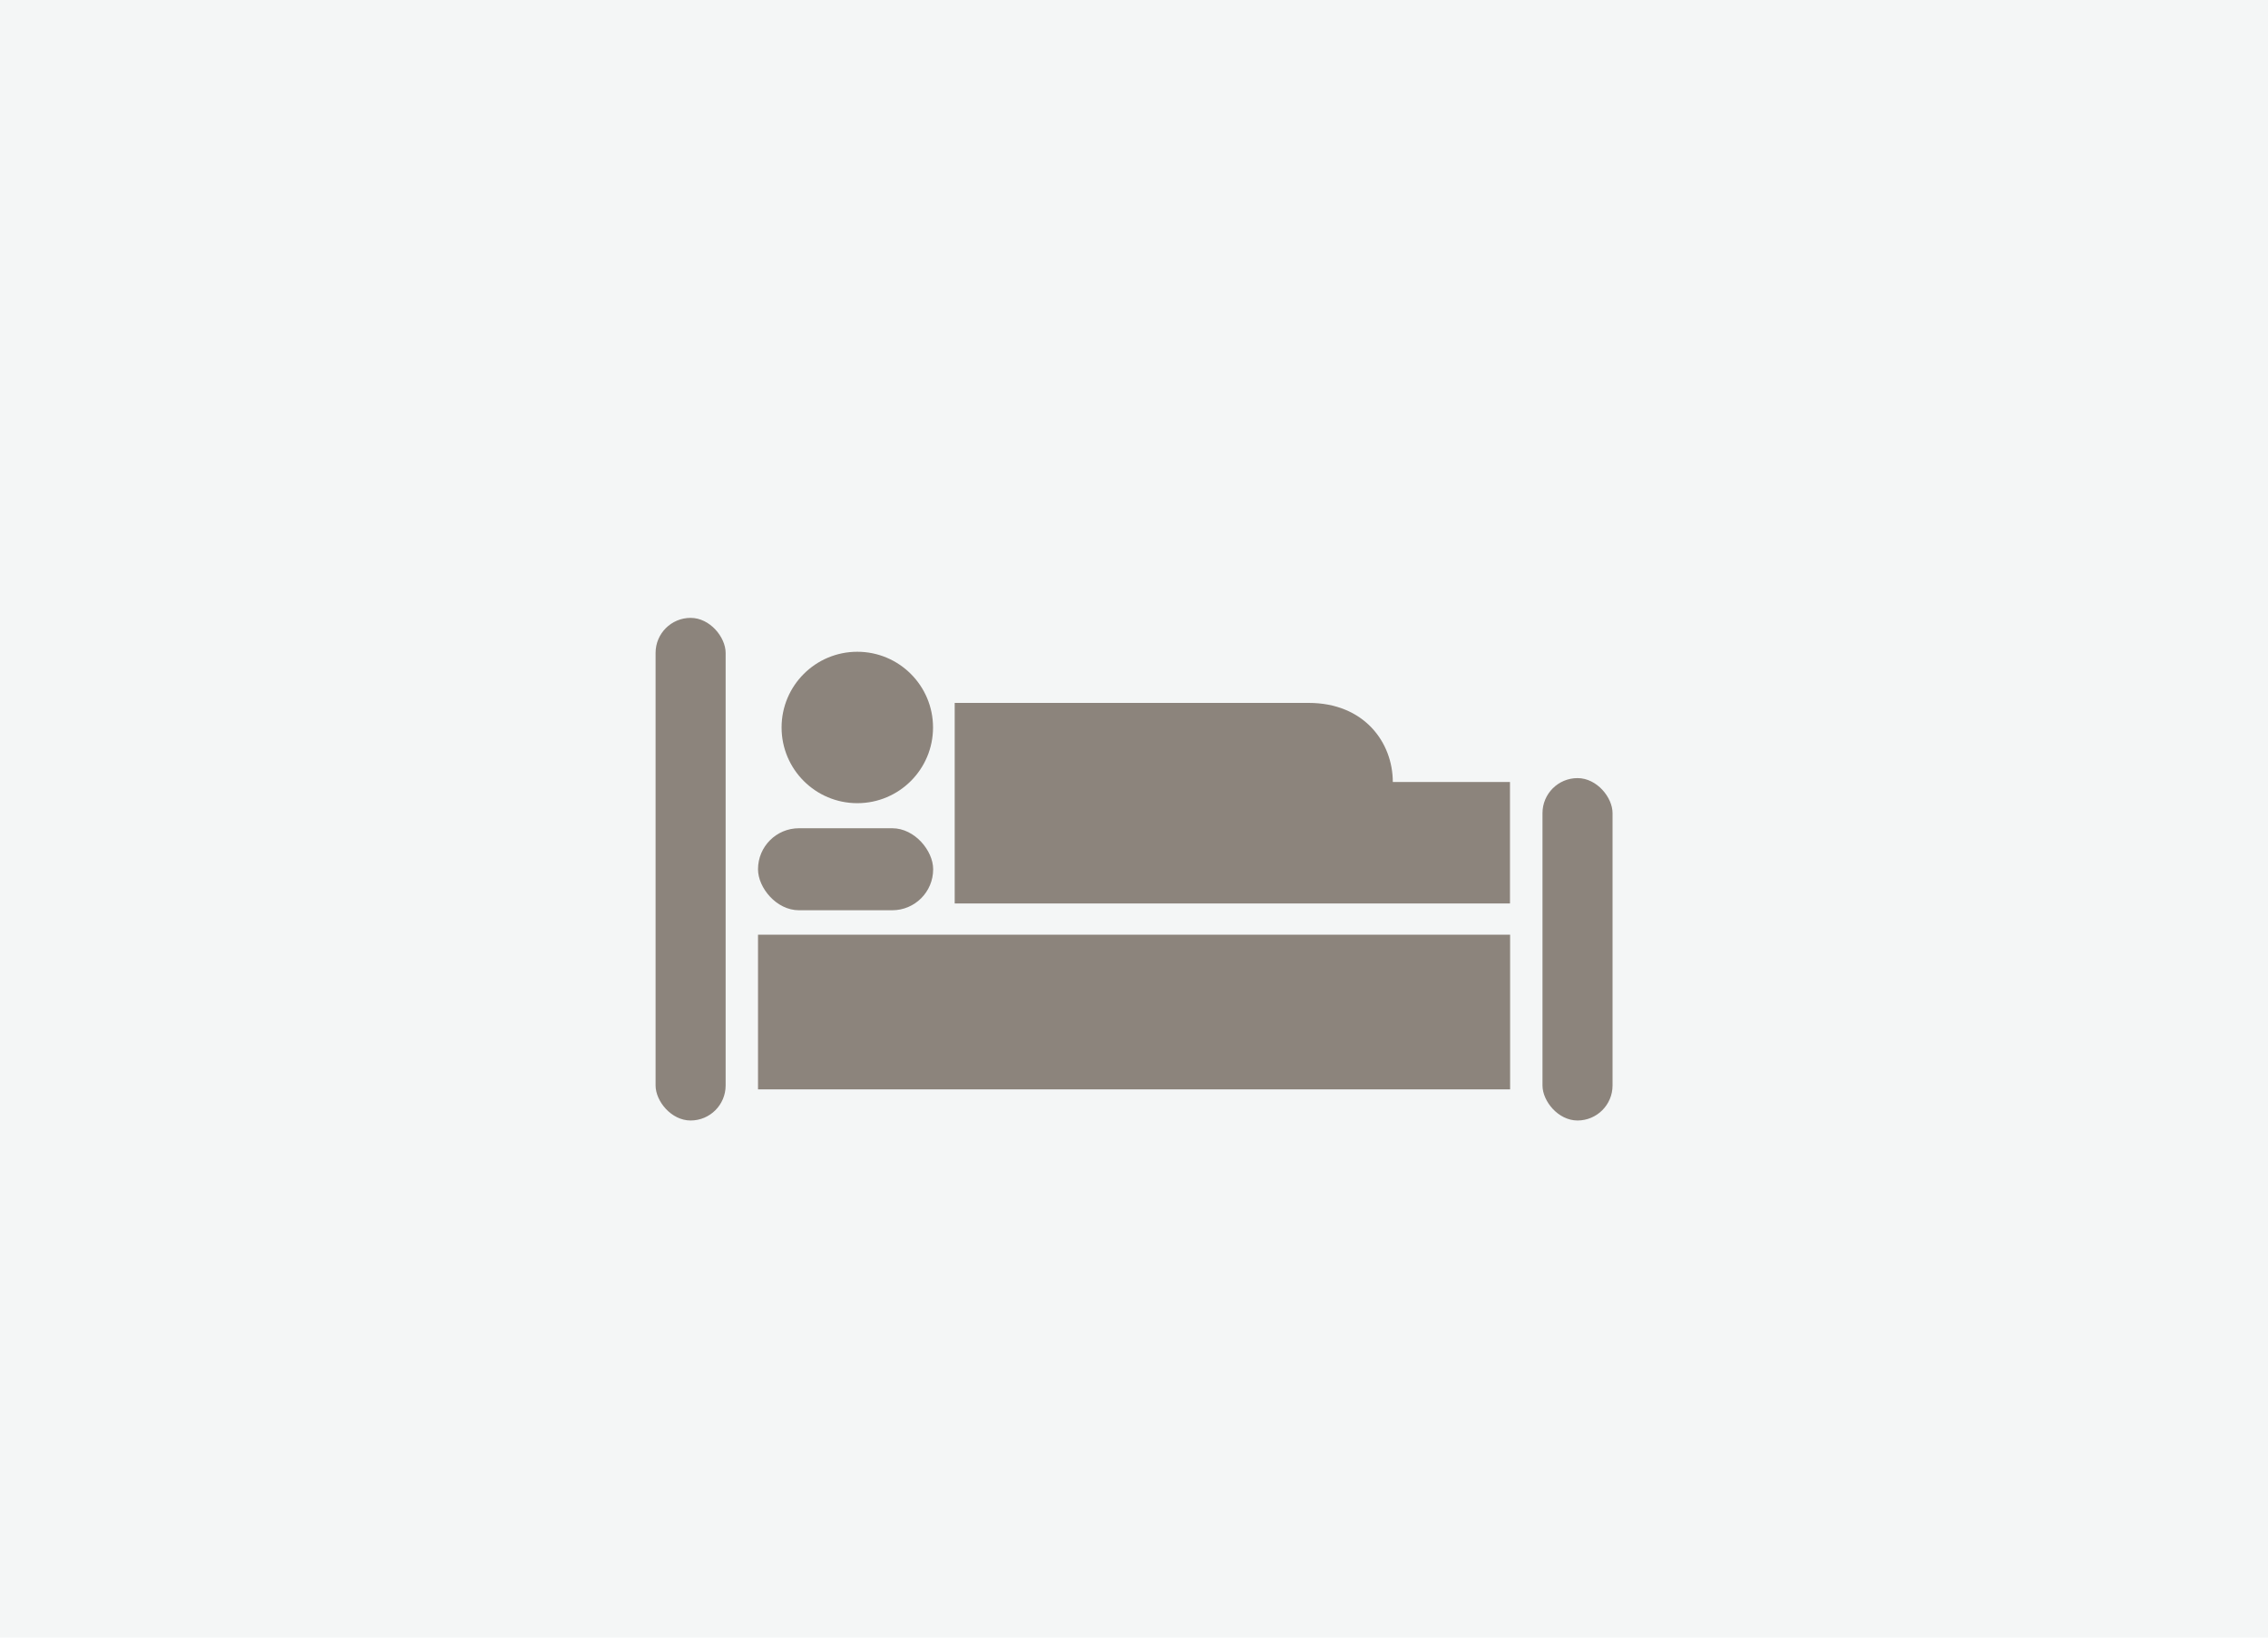 <?xml version="1.0" encoding="UTF-8"?><svg id="_レイヤー_1" xmlns="http://www.w3.org/2000/svg" width="180" height="130" viewBox="0 0 180 130"><defs><style>.cls-1{fill:#f4f6f6;}.cls-2{fill:#8c847c;}</style></defs><rect class="cls-1" width="180" height="130"/><g><g><rect class="cls-2" x="52.03" y="49.05" width="5.56" height="39.9" rx="2.78" ry="2.78"/><rect class="cls-2" x="122.42" y="61.77" width="5.56" height="27.18" rx="2.78" ry="2.78"/></g><rect class="cls-2" x="60.16" y="74.2" width="59.69" height="12.28"/><rect class="cls-2" x="60.16" y="65.75" width="13.9" height="6.51" rx="3.25" ry="3.25"/><path class="cls-2" d="M75.77,71.72v-15.92h28.09c4.41,0,6.68,3.14,6.68,6.28h9.3v9.64"/><circle class="cls-2" cx="68.04" cy="57.75" r="6.01"/></g></svg>
